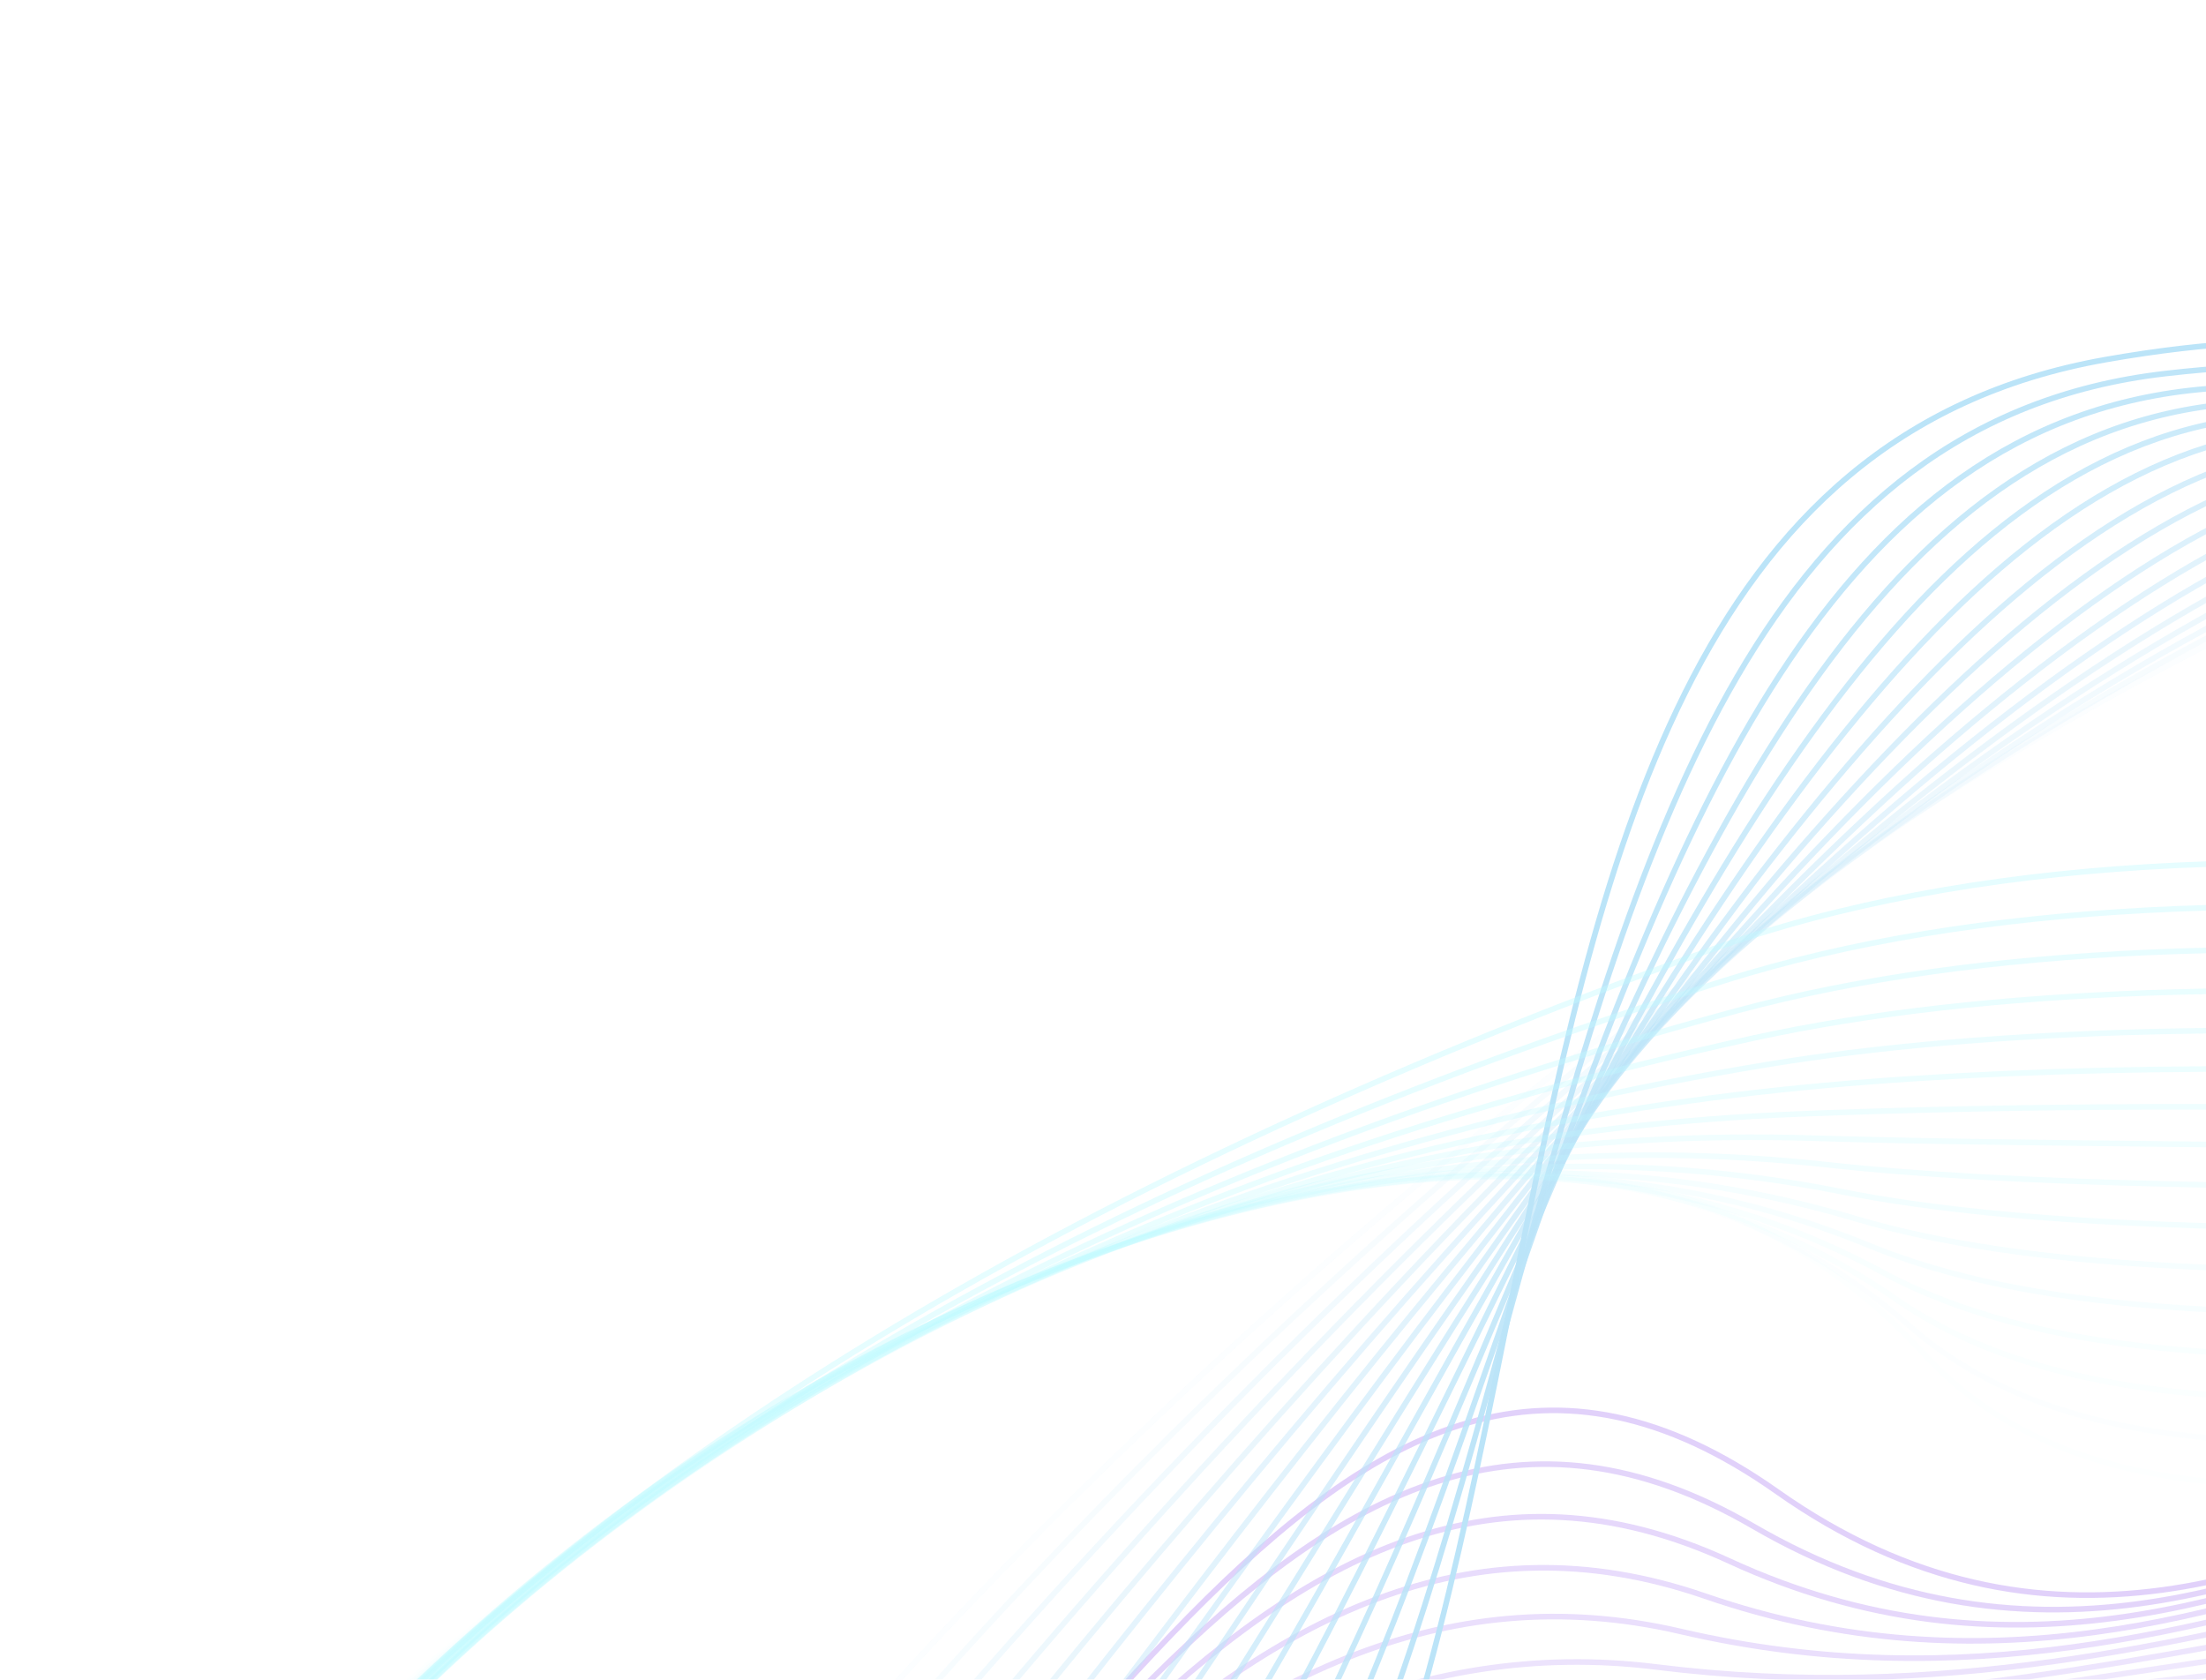 <svg width="197" height="150" viewBox="0 0 197 150" fill="none" xmlns="http://www.w3.org/2000/svg">
    <g opacity="0.3">
        <path opacity="0.04" d="M254.217 174.244C420.578 169.975 193.29 376.7 158.384 296.206C141.016 256.156 30.855 317.441 28.836 271.316C26.78 225.215 78.365 213.664 126.398 176.263C186.195 129.43 210.164 175.373 254.217 174.244Z" stroke="#7945F3" stroke-width="0.5" stroke-miterlimit="10"/>
        <path opacity="0.07" d="M255.158 171.481C411.811 172.403 201.037 372.17 158.685 298.248C137.809 261.813 28.37 313.22 29.929 267.49C31.419 221.813 81.146 207.176 128.543 173.899C187.65 132.398 212.49 171.227 255.163 171.479L255.158 171.481Z" stroke="#7741F2" stroke-width="0.5" stroke-miterlimit="10"/>
        <path opacity="0.11" d="M256.107 168.682C402.994 174.6 208.934 367.663 158.998 300.277C134.697 267.485 25.893 308.962 31.026 263.629C36.057 218.373 83.844 200.594 130.687 171.501C189.003 135.287 214.766 167.015 256.107 168.679L256.107 168.682Z" stroke="#753CF1" stroke-width="0.5" stroke-miterlimit="10"/>
        <path opacity="0.15" d="M257.044 165.86C394.126 176.544 217.004 363.156 159.303 302.304C131.676 273.167 23.407 304.681 32.115 259.741C40.688 214.909 86.502 193.978 132.823 169.078C190.317 138.174 216.989 162.733 257.044 165.856L257.044 165.86Z" stroke="#7238F0" stroke-width="0.5" stroke-miterlimit="10"/>
        <path opacity="0.19" d="M257.989 163.005C385.263 178.191 225.289 358.604 159.622 304.329C128.78 278.84 20.931 300.372 33.216 255.83C45.329 211.416 89.147 187.322 134.971 166.633C191.61 141.061 219.189 158.38 257.99 163.008L257.989 163.005Z" stroke="#7033EF" stroke-width="0.5" stroke-miterlimit="10"/>
        <path opacity="0.23" d="M258.927 160.069C376.425 179.473 233.79 353.931 159.939 306.323C125.997 284.443 18.454 296.008 34.308 251.85C49.961 207.845 91.745 180.566 137.108 164.102C192.863 143.863 221.355 153.867 258.923 160.074L258.927 160.069Z" stroke="#6E2EEE" stroke-width="0.5" stroke-miterlimit="10"/>
        <path opacity="0.26" d="M259.864 156.897C367.66 180.222 242.533 349.064 160.292 308.238C123.356 289.903 16.011 291.517 35.434 247.705C54.617 204.077 94.341 173.55 139.257 161.336C194.097 146.42 223.516 149.034 259.86 156.898L259.864 156.897Z" stroke="#6C2AED" stroke-width="0.5" stroke-miterlimit="10"/>
        <path opacity="0.3" d="M260.804 153.468C359.022 180.417 251.481 343.954 160.685 310.079C120.842 295.216 13.615 286.888 36.593 243.381C59.296 200.086 96.934 166.238 141.419 158.319C195.331 148.717 225.694 143.833 260.799 153.467L260.804 153.468Z" stroke="#6A25EC" stroke-width="0.5" stroke-miterlimit="10"/>
        <path opacity="0.34" d="M261.737 149.939C350.561 180.194 260.554 338.578 161.088 311.9C118.401 300.451 11.226 282.173 37.753 238.97C63.971 196.006 99.523 158.765 143.58 155.206C196.569 150.926 227.909 138.417 261.737 149.939Z" stroke="#6820EB" stroke-width="0.5" stroke-miterlimit="10"/>
        <path opacity="0.38" d="M262.677 146.363C342.342 179.605 269.694 332.947 161.503 313.718C116.011 305.634 8.849 277.398 38.925 234.5C68.662 191.865 102.133 151.172 145.749 152.048C197.843 153.092 230.204 132.812 262.677 146.363Z" stroke="#661CEA" stroke-width="0.5" stroke-miterlimit="10"/>
        <path opacity="0.41" d="M263.609 142.77C334.408 178.699 278.827 327.087 161.918 315.553C113.623 310.789 6.467 272.579 40.092 229.993C73.342 187.699 104.76 143.495 147.914 148.872C199.15 155.258 232.609 127.039 263.609 142.77Z" stroke="#6417E9" stroke-width="0.5" stroke-miterlimit="10"/>
        <path opacity="0.45" d="M264.537 139.176C326.815 177.529 287.908 321.031 162.331 317.414C111.222 315.942 4.083 267.736 41.254 225.467C78.015 183.521 107.411 135.76 150.08 145.699C200.501 157.446 235.185 121.095 264.541 139.175L264.537 139.176Z" stroke="#6213E8" stroke-width="0.5" stroke-miterlimit="10"/>
        <path opacity="0.49" d="M265.467 135.589C319.616 176.167 296.908 314.813 162.749 319.297C108.8 321.1 1.7 262.861 42.413 220.925C82.684 179.338 110.088 127.985 152.24 142.534C201.89 159.67 237.976 114.987 265.466 135.586L265.467 135.589Z" stroke="#5F0EE7" stroke-width="0.5" stroke-miterlimit="10"/>
        <path opacity="0.53" d="M266.394 132.029C312.842 174.709 305.795 308.49 163.166 321.225C106.337 326.301 -0.689 257.986 43.572 216.386C87.355 175.166 112.79 120.2 154.402 139.396C203.317 161.963 241.044 108.735 266.393 132.026L266.394 132.029Z" stroke="#5D09E6" stroke-width="0.5" stroke-miterlimit="10"/>
        <path opacity="0.56" d="M267.315 128.497C306.506 173.262 314.562 302.092 163.578 323.199C103.83 331.551 -3.08 253.107 44.723 211.86C92.013 171.017 115.499 112.415 156.564 136.296C204.776 164.331 244.44 102.365 267.319 128.499L267.315 128.497Z" stroke="#5B05E5" stroke-width="0.5" stroke-miterlimit="10"/>
        <path opacity="0.6" d="M268.228 124.996C300.598 171.945 323.202 295.656 163.984 325.216C101.278 336.857 -5.479 248.226 45.861 207.341C96.655 166.889 118.21 104.634 158.708 133.222C206.24 166.771 248.174 95.91 268.228 124.999L268.228 124.996Z" stroke="#5900E4" stroke-width="0.5" stroke-miterlimit="10"/>
        <path d="M204.584 321.396C114.815 555.295 -68.486 255.932 81.46 208.518C156.545 184.777 113.418 45.248 188.074 32.109C262.73 18.971 243.734 89.484 278.726 149.272C322.426 223.939 227.781 260.956 204.584 321.396Z" stroke="#1CA4E9" stroke-width="0.5" stroke-miterlimit="10"/>
        <g style="mix-blend-mode:hard-light" opacity="0.94">
            <path d="M208.041 322.22C115.562 543.935 -65.825 265.534 78.27 209.176C149.861 181.176 121.554 41.645 193.377 33.362C265.183 25.033 252.21 92.439 280.92 151.976C317.081 226.06 232.456 263.693 208.042 322.223L208.041 322.22Z" stroke="#1CA4E9" stroke-width="0.5" stroke-miterlimit="10"/>
        </g>
        <g style="mix-blend-mode:hard-light" opacity="0.88">
            <path d="M211.501 323.022C116.589 532.465 -63.417 275.289 75.073 209.827C143.064 177.689 129.693 38.061 198.682 34.615C267.631 31.084 260.417 95.521 283.117 154.666C311.392 228.346 237.184 266.353 211.502 323.026L211.501 323.022Z" stroke="#1CA4E9" stroke-width="0.5" stroke-miterlimit="10"/>
        </g>
        <g style="mix-blend-mode:hard-light" opacity="0.81">
            <path d="M214.97 323.804C117.951 520.861 -61.221 285.258 71.876 210.483C136.18 174.36 137.853 34.521 204.002 35.901C270.098 37.151 268.783 98.519 285.322 157.356C305.88 230.495 241.978 268.937 214.966 323.805L214.97 323.804Z" stroke="#1CA4E9" stroke-width="0.5" stroke-miterlimit="10"/>
        </g>
        <g style="mix-blend-mode:hard-light" opacity="0.75">
            <path d="M218.449 324.565C119.691 509.135 -59.169 295.47 68.682 211.161C129.25 171.22 146.031 31.064 209.346 37.25C272.587 43.26 277.186 101.522 287.549 160.071C300.395 232.626 246.862 271.464 218.445 324.566L218.449 324.565Z" stroke="#1CA4E9" stroke-width="0.5" stroke-miterlimit="10"/>
        </g>
        <g style="mix-blend-mode:hard-light" opacity="0.69">
            <path d="M221.951 325.323C121.828 497.248 -57.197 305.977 65.481 211.948C122.311 168.387 154.245 27.874 214.732 38.824C275.121 49.565 285.661 104.662 289.825 162.898C294.965 234.782 251.858 273.967 221.951 325.323Z" stroke="#1CA4E9" stroke-width="0.5" stroke-miterlimit="10"/>
        </g>
        <g style="mix-blend-mode:hard-light" opacity="0.62">
            <path d="M225.464 326.085C124.407 485.25 -55.205 316.729 62.268 212.853C115.408 165.866 162.502 24.977 220.157 40.656C277.701 56.085 294.203 107.954 292.131 165.86C289.584 236.988 256.972 276.465 225.464 326.085Z" stroke="#1CA4E9" stroke-width="0.5" stroke-miterlimit="10"/>
        </g>
        <g style="mix-blend-mode:hard-light" opacity="0.56">
            <path d="M228.986 326.846C127.471 473.326 -53.058 327.619 59.056 213.773C108.573 163.489 170.776 22.125 225.595 42.499C280.282 62.578 302.799 111.218 294.443 168.815C284.239 239.164 262.204 278.916 228.986 326.846Z" stroke="#1CA4E9" stroke-width="0.5" stroke-miterlimit="10"/>
        </g>
        <g style="mix-blend-mode:hard-light" opacity="0.5">
            <path d="M232.5 327.61C131.041 461.534 -50.683 338.575 55.839 214.686C101.826 161.199 179.063 19.279 231.033 44.316C282.85 69.017 311.429 114.435 296.742 171.752C278.916 241.323 267.55 281.343 232.5 327.61Z" stroke="#1CA4E9" stroke-width="0.5" stroke-miterlimit="10"/>
        </g>
        <g style="mix-blend-mode:hard-light" opacity="0.44">
            <path d="M236.015 328.378C135.128 449.942 -48.028 349.521 52.618 215.593C95.183 158.949 187.36 16.431 236.472 46.102C285.412 75.396 320.104 117.609 299.035 174.665C273.628 243.469 273.039 283.768 236.015 328.382L236.015 328.378Z" stroke="#1CA4E9" stroke-width="0.5" stroke-miterlimit="10"/>
        </g>
        <g style="mix-blend-mode:hard-light" opacity="0.38">
            <path d="M239.525 329.156C139.708 438.611 -45.088 360.399 49.398 216.489C88.647 156.704 195.668 13.572 241.911 47.849C287.964 81.709 328.814 120.752 301.316 177.552C268.364 245.613 278.676 286.225 239.525 329.156Z" stroke="#1CA4E9" stroke-width="0.5" stroke-miterlimit="10"/>
        </g>
        <g style="mix-blend-mode:hard-light" opacity="0.31">
            <path d="M243.037 329.947C144.738 427.626 -41.874 371.17 46.177 217.386C82.212 154.449 203.985 10.708 247.353 49.568C290.51 87.97 337.56 123.885 303.593 180.42C263.13 247.778 284.478 288.769 243.037 329.947Z" stroke="#1CA4E9" stroke-width="0.5" stroke-miterlimit="10"/>
        </g>
        <g style="mix-blend-mode:hard-light" opacity="0.25">
            <path d="M246.538 330.736C150.12 417.045 -38.431 381.79 42.952 218.262C75.855 152.149 212.303 7.82 252.78 51.24C293.029 94.164 346.308 126.994 305.852 183.258C257.889 249.959 290.437 291.441 246.538 330.736Z" stroke="#1CA4E9" stroke-width="0.5" stroke-miterlimit="10"/>
        </g>
        <g style="mix-blend-mode:hard-light" opacity="0.19">
            <path d="M250.039 331.54C155.742 406.974 -34.788 392.258 39.724 219.138C69.561 149.814 220.624 4.922 258.212 52.882C295.548 100.31 355.068 130.107 308.106 186.079C252.651 252.172 296.55 294.335 250.04 331.543L250.039 331.54Z" stroke="#1CA4E9" stroke-width="0.5" stroke-miterlimit="10"/>
        </g>
        <g style="mix-blend-mode:hard-light" opacity="0.12">
            <path d="M253.532 332.349C161.425 397.485 -30.996 402.568 36.493 220.001C63.32 147.424 228.952 2.003 263.634 54.483C298.051 106.392 363.815 133.209 310.349 188.872C247.398 254.407 302.786 297.524 253.536 332.347L253.532 332.349Z" stroke="#1CA4E9" stroke-width="0.5" stroke-miterlimit="10"/>
        </g>
        <g style="mix-blend-mode:hard-light" opacity="0.06">
            <path d="M257.031 333.159C166.949 388.646 -27.075 412.721 33.264 220.849C57.122 144.989 237.281 -0.934 269.056 56.052C300.543 112.426 372.553 136.308 312.584 191.641C242.115 256.664 309.079 301.098 257.031 333.159Z" stroke="#1CA4E9" stroke-width="0.5" stroke-miterlimit="10"/>
        </g>
        <path opacity="0.03" d="M69.892 303.659C-186.835 356.318 86.754 28.18 171.848 120.946C214.168 167.086 361.658 57.691 382.497 115.942C403.378 174.148 327.741 203.512 267.53 264.827C192.679 341.513 137.807 289.73 69.896 303.657L69.892 303.659Z" stroke="#2AEFFF" stroke-width="0.5" stroke-miterlimit="10"/>
        <path opacity="0.05" d="M69.425 307.605C-174.347 350.998 76.505 36.198 170.613 118.491C216.946 159.009 367.155 62.355 382.256 121.123C397.443 179.808 325.87 212.603 265.04 268.525C189.202 338.248 135.686 295.806 69.424 307.602L69.425 307.605Z" stroke="#2AEFFF" stroke-width="0.5" stroke-miterlimit="10"/>
        <path opacity="0.07" d="M68.958 311.586C-161.688 345.919 66.001 44.246 169.377 116.059C219.581 150.934 372.655 67.069 382.019 126.36C391.513 185.522 324.154 221.801 262.552 272.265C185.903 335.055 133.642 301.958 68.954 311.587L68.958 311.586Z" stroke="#2AEFFF" stroke-width="0.5" stroke-miterlimit="10"/>
        <path opacity="0.1" d="M68.494 315.572C-148.87 341.101 55.209 52.39 168.15 113.641C222.067 142.881 378.174 71.83 381.797 131.633C385.596 191.265 322.486 231.025 260.071 276.013C182.644 331.823 131.688 308.148 68.494 315.572Z" stroke="#2AEFFF" stroke-width="0.5" stroke-miterlimit="10"/>
        <path opacity="0.12" d="M68.026 319.571C-135.929 336.608 44.098 60.686 166.915 111.232C224.373 134.881 383.685 76.627 381.575 136.941C379.679 197.042 320.854 240.283 257.589 279.777C179.429 328.572 129.8 314.41 68.026 319.571Z" stroke="#2AEFFF" stroke-width="0.5" stroke-miterlimit="10"/>
        <path opacity="0.15" d="M67.565 323.578C-122.894 332.485 32.689 69.197 165.687 108.83C226.531 126.96 389.212 81.456 381.359 142.277C373.769 202.841 319.272 249.573 255.109 283.553C176.261 325.311 127.972 320.751 67.565 323.575L67.565 323.578Z" stroke="#2AEFFF" stroke-width="0.5" stroke-miterlimit="10"/>
        <path opacity="0.18" d="M67.094 327.588C-109.831 328.779 21.012 77.979 164.453 106.424C228.552 119.136 394.731 86.306 381.141 147.633C367.856 208.657 317.726 258.903 252.625 287.335C173.13 322.055 126.189 327.192 67.094 327.588Z" stroke="#2AEFFF" stroke-width="0.5" stroke-miterlimit="10"/>
        <path opacity="0.2" d="M66.636 331.613C-96.787 325.54 9.164 87.075 163.221 104.024C230.487 111.426 400.256 91.183 380.933 153.011C361.954 214.495 316.221 268.292 250.149 291.13C170.039 318.822 124.429 333.758 66.632 331.611L66.636 331.613Z" stroke="#2AEFFF" stroke-width="0.5" stroke-miterlimit="10"/>
        <path opacity="0.23" d="M66.173 335.736C-83.846 322.875 -2.788 96.505 161.979 101.648C232.369 103.845 405.773 96.104 380.713 158.455C356.045 220.418 314.721 277.825 247.673 295.018C166.96 315.716 122.66 340.581 66.177 335.738L66.173 335.736Z" stroke="#2AEFFF" stroke-width="0.5" stroke-miterlimit="10"/>
        <path opacity="0.25" d="M65.735 340.664C-71.068 321.463 -14.818 106.473 160.643 99.487C234.14 96.561 411.167 101.271 380.405 164.29C350.077 226.878 313.182 288.098 245.175 299.61C163.855 313.375 120.848 348.399 65.735 340.664Z" stroke="#2AEFFF" stroke-width="0.5" stroke-miterlimit="10"/>
        <path opacity="0.28" d="M65.306 345.702C-58.569 320.6 -26.765 116.741 159.296 97.297C235.924 89.289 416.55 106.475 380.092 170.192C344.112 233.429 311.633 298.558 242.683 304.3C160.725 311.128 118.937 356.565 65.306 345.699L65.306 345.702Z" stroke="#2AEFFF" stroke-width="0.5" stroke-miterlimit="10"/>
        <path opacity="0.3" d="M64.891 350.787C-46.464 320.207 -38.567 127.243 157.942 95.051C237.744 81.98 421.927 111.696 379.781 176.126C338.154 240.029 310.062 309.146 240.198 309.032C157.552 308.9 116.851 365.056 64.895 350.786L64.891 350.787Z" stroke="#2AEFFF" stroke-width="0.5" stroke-miterlimit="10"/>
        <path opacity="0.33" d="M64.482 355.87C-34.86 320.16 -50.185 137.885 156.58 92.709C239.61 74.567 427.291 116.899 379.462 182.051C332.194 246.631 308.452 319.807 237.709 313.756C154.318 306.626 114.501 373.848 64.482 355.87Z" stroke="#2AEFFF" stroke-width="0.5" stroke-miterlimit="10"/>
        <path opacity="0.35" d="M64.098 360.91C-23.838 320.338 -61.594 148.604 155.23 90.234C241.551 66.995 432.669 122.048 379.159 187.938C326.252 253.209 306.831 330.498 235.24 318.438C151.051 304.257 111.809 382.927 64.094 360.915L64.098 360.91Z" stroke="#2AEFFF" stroke-width="0.5" stroke-miterlimit="10"/>
        <path opacity="0.38" d="M63.735 365.894C-13.484 320.587 -72.792 159.337 153.892 87.607C243.568 59.231 438.051 127.129 378.871 193.762C320.336 259.729 305.201 341.186 232.791 323.051C147.758 301.754 108.685 392.269 63.735 365.894Z" stroke="#2AEFFF" stroke-width="0.5" stroke-miterlimit="10"/>
        <path opacity="0.4" d="M63.378 370.81C-3.878 320.751 -83.801 170.103 152.558 84.9C245.647 51.341 443.436 132.204 378.594 199.573C314.433 266.228 303.557 351.879 230.349 327.611C144.428 299.129 105.043 401.826 63.378 370.81Z" stroke="#2AEFFF" stroke-width="0.5" stroke-miterlimit="10"/>
    </g>
</svg>
